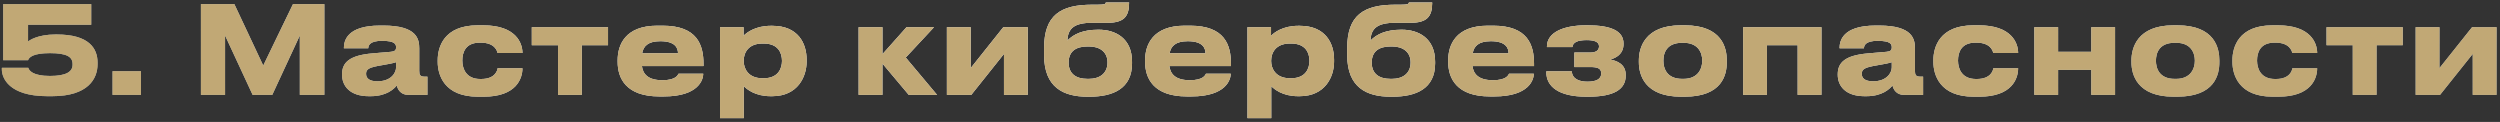 <svg width="369" height="18" viewBox="0 0 369 18" fill="none" xmlns="http://www.w3.org/2000/svg">
<rect x="0" y="0" width="369" height="18" fill="#333333" stroke="none"/>
<path d="M7.705 14.198H6.985C1.297 14.198 0.271 11.48 0.271 10.256V10.004H4.177C4.267 10.382 4.807 11.21 7.381 11.21C9.811 11.21 10.711 10.562 10.711 9.554V9.446C10.711 8.384 9.847 7.844 7.381 7.844C4.843 7.844 4.285 8.474 4.141 8.888H0.469V0.608H13.465V3.65H4.141V6.134C4.285 5.99 5.509 5.09 8.191 5.09H8.371C13.141 5.09 14.401 7.142 14.401 9.248V9.464C14.401 11.642 12.979 14.198 7.705 14.198ZM20.808 10.508V14H16.614V10.508H20.808ZM29.656 14V0.608H34.588L38.854 9.68L43.246 0.608H47.872V14H44.254V5.234L40.186 14H37.288L33.22 5.234V14H29.656ZM55.707 12.002C57.759 12.002 58.461 10.706 58.461 9.95V9.176C58.155 9.302 57.273 9.482 56.265 9.644C54.573 9.932 54.033 10.166 54.033 10.868V10.904C54.033 11.534 54.483 12.002 55.707 12.002ZM58.569 12.614C58.137 13.136 57.057 14.198 54.717 14.198H54.429C51.639 14.198 50.487 12.686 50.487 11.03V10.958C50.487 9.23 51.585 8.168 54.969 7.88L57.705 7.646C58.263 7.592 58.461 7.412 58.461 6.998C58.461 6.53 58.317 6.026 56.373 6.026C54.537 6.026 54.357 6.746 54.357 7.124H50.757V7.088C50.757 6.098 51.153 3.776 56.067 3.776H56.625C61.575 3.776 61.881 5.81 61.881 7.142V10.436C61.881 11.066 62.007 11.318 62.709 11.318H63.087V14H60.243C59.199 14 58.713 13.262 58.569 12.614ZM73.441 10.076H77.113C77.113 11.588 76.213 14.27 71.407 14.27H70.525C65.539 14.27 64.603 11.03 64.603 9.14V8.888C64.603 6.998 65.485 3.74 70.507 3.74H71.335C76.159 3.74 77.113 6.368 77.113 7.808V7.826H73.441C73.387 7.538 73.045 6.296 70.975 6.296H70.795C68.725 6.296 68.239 7.718 68.239 8.924V8.942C68.239 10.184 68.833 11.66 70.867 11.66H71.047C73.135 11.66 73.441 10.31 73.441 10.076ZM82.365 14V6.674H78.495V4.01H89.745V6.674H85.875V14H82.365ZM97.463 6.08C95.645 6.08 94.961 6.818 94.781 7.862H100.073C100.073 7.124 99.713 6.08 97.463 6.08ZM100.145 10.886H103.799C103.799 11.714 103.151 14.234 97.985 14.234H97.319C92.387 14.234 91.163 11.534 91.163 9.14V8.888C91.163 6.638 92.279 3.794 97.013 3.794H97.805C102.917 3.794 103.835 6.638 103.835 9.428V9.752H94.745C94.889 10.904 95.627 11.84 97.769 11.84C99.803 11.84 100.055 11.048 100.145 10.886ZM115.419 9.014V8.96C115.419 7.88 114.915 6.422 112.719 6.422H112.539C110.433 6.422 109.767 7.808 109.767 8.96V9.014C109.767 10.112 110.433 11.552 112.539 11.552H112.719C114.915 11.552 115.419 10.04 115.419 9.014ZM106.275 17.438V4.01H109.749V5.288C110.181 4.82 111.495 3.812 113.763 3.812H113.997C117.813 3.812 119.055 6.422 119.055 8.798V9.104C119.055 11.282 117.777 14.198 113.979 14.198H113.727C111.441 14.198 110.217 13.154 109.785 12.722V17.438H106.275ZM134.134 14L130.246 9.374V14H126.736V4.01H130.246V8.006L133.81 4.01H137.86L133.684 8.492L138.31 14H134.134ZM148.185 7.952L143.361 14H139.761V4.01H143.271V10.058L148.095 4.01H151.695V14H148.185V7.952ZM167.088 9.122V9.356C167.088 13.1 164.244 14.27 160.842 14.27H160.482C156.972 14.27 154.11 12.902 154.11 8.15V7.088C154.11 2.282 156.504 0.698 161.184 0.698H161.994C163.11 0.698 163.182 0.59 163.218 0.374H166.656C166.656 2.48 165.864 3.362 163.416 3.362H161.184C158.592 3.362 157.602 4.172 157.548 5.99C158.466 5.036 159.87 4.388 162.084 4.388H162.192C164.568 4.388 167.088 5.594 167.088 9.122ZM160.518 11.642H160.716C162.3 11.642 163.47 10.85 163.47 9.212C163.47 7.628 162.282 6.854 160.734 6.854H160.518C158.79 6.854 157.728 7.592 157.728 9.23C157.728 10.886 158.808 11.642 160.518 11.642ZM175.317 6.08C173.499 6.08 172.815 6.818 172.635 7.862H177.927C177.927 7.124 177.567 6.08 175.317 6.08ZM177.999 10.886H181.653C181.653 11.714 181.005 14.234 175.839 14.234H175.173C170.241 14.234 169.017 11.534 169.017 9.14V8.888C169.017 6.638 170.133 3.794 174.867 3.794H175.659C180.771 3.794 181.689 6.638 181.689 9.428V9.752H172.599C172.743 10.904 173.481 11.84 175.623 11.84C177.657 11.84 177.909 11.048 177.999 10.886ZM193.273 9.014V8.96C193.273 7.88 192.769 6.422 190.573 6.422H190.393C188.287 6.422 187.621 7.808 187.621 8.96V9.014C187.621 10.112 188.287 11.552 190.393 11.552H190.573C192.769 11.552 193.273 10.04 193.273 9.014ZM184.129 17.438V4.01H187.603V5.288C188.035 4.82 189.349 3.812 191.617 3.812H191.851C195.667 3.812 196.909 6.422 196.909 8.798V9.104C196.909 11.282 195.631 14.198 191.833 14.198H191.581C189.295 14.198 188.071 13.154 187.639 12.722V17.438H184.129ZM211.825 9.122V9.356C211.825 13.1 208.981 14.27 205.579 14.27H205.219C201.709 14.27 198.847 12.902 198.847 8.15V7.088C198.847 2.282 201.241 0.698 205.921 0.698H206.731C207.847 0.698 207.919 0.59 207.955 0.374H211.393C211.393 2.48 210.601 3.362 208.153 3.362H205.921C203.329 3.362 202.339 4.172 202.285 5.99C203.203 5.036 204.607 4.388 206.821 4.388H206.929C209.305 4.388 211.825 5.594 211.825 9.122ZM205.255 11.642H205.453C207.037 11.642 208.207 10.85 208.207 9.212C208.207 7.628 207.019 6.854 205.471 6.854H205.255C203.527 6.854 202.465 7.592 202.465 9.23C202.465 10.886 203.545 11.642 205.255 11.642ZM220.053 6.08C218.235 6.08 217.551 6.818 217.371 7.862H222.663C222.663 7.124 222.303 6.08 220.053 6.08ZM222.735 10.886H226.389C226.389 11.714 225.741 14.234 220.575 14.234H219.909C214.977 14.234 213.753 11.534 213.753 9.14V8.888C213.753 6.638 214.869 3.794 219.603 3.794H220.395C225.507 3.794 226.425 6.638 226.425 9.428V9.752H217.335C217.479 10.904 218.217 11.84 220.359 11.84C222.393 11.84 222.645 11.048 222.735 10.886ZM239.955 11.048V11.156C239.955 13.154 238.281 14.27 234.447 14.27H234.123C230.019 14.27 228.237 12.74 228.237 10.67V10.526H231.999C232.053 11.642 233.079 12.056 234.303 12.056C235.617 12.056 236.337 11.66 236.337 10.868V10.814C236.337 10.076 235.761 9.896 234.753 9.896H232.377V7.754H234.753C235.527 7.754 236.013 7.448 236.013 6.872V6.818C236.013 6.224 235.419 5.918 234.213 5.918C232.863 5.918 232.143 6.242 232.089 6.944H228.327V6.89C228.327 4.748 230.829 3.74 234.087 3.74H234.375C237.741 3.74 239.631 4.55 239.631 6.422V6.494C239.631 8.006 238.479 8.582 237.651 8.78C238.659 8.978 239.955 9.464 239.955 11.048ZM248.663 14.27H248.105C242.723 14.27 241.895 10.994 241.895 9.176V8.924C241.895 7.124 242.723 3.74 248.087 3.74H248.681C254.225 3.74 254.873 7.142 254.873 8.906V9.194C254.873 10.994 254.225 14.27 248.663 14.27ZM248.285 11.642H248.483C250.697 11.642 251.255 10.058 251.255 8.96C251.255 7.826 250.697 6.314 248.483 6.314H248.285C245.981 6.314 245.513 7.826 245.513 8.96C245.513 10.058 245.981 11.642 248.285 11.642ZM257.288 14V4.01H268.844V14H265.334V6.674H260.798V14H257.288ZM276.471 12.002C278.523 12.002 279.225 10.706 279.225 9.95V9.176C278.919 9.302 278.037 9.482 277.029 9.644C275.337 9.932 274.797 10.166 274.797 10.868V10.904C274.797 11.534 275.247 12.002 276.471 12.002ZM279.333 12.614C278.901 13.136 277.821 14.198 275.481 14.198H275.193C272.403 14.198 271.251 12.686 271.251 11.03V10.958C271.251 9.23 272.349 8.168 275.733 7.88L278.469 7.646C279.027 7.592 279.225 7.412 279.225 6.998C279.225 6.53 279.081 6.026 277.137 6.026C275.301 6.026 275.121 6.746 275.121 7.124H271.521V7.088C271.521 6.098 271.917 3.776 276.831 3.776H277.389C282.339 3.776 282.645 5.81 282.645 7.142V10.436C282.645 11.066 282.771 11.318 283.473 11.318H283.851V14H281.007C279.963 14 279.477 13.262 279.333 12.614ZM294.205 10.076H297.877C297.877 11.588 296.977 14.27 292.171 14.27H291.289C286.303 14.27 285.367 11.03 285.367 9.14V8.888C285.367 6.998 286.249 3.74 291.271 3.74H292.099C296.923 3.74 297.877 6.368 297.877 7.808V7.826H294.205C294.151 7.538 293.809 6.296 291.739 6.296H291.559C289.489 6.296 289.003 7.718 289.003 8.924V8.942C289.003 10.184 289.597 11.66 291.631 11.66H291.811C293.899 11.66 294.205 10.31 294.205 10.076ZM303.777 14H300.267V4.01H303.777V7.646H308.673V4.01H312.183V14H308.673V10.31H303.777V14ZM321.367 14.27H320.809C315.427 14.27 314.599 10.994 314.599 9.176V8.924C314.599 7.124 315.427 3.74 320.791 3.74H321.385C326.929 3.74 327.577 7.142 327.577 8.906V9.194C327.577 10.994 326.929 14.27 321.367 14.27ZM320.989 11.642H321.187C323.401 11.642 323.959 10.058 323.959 8.96C323.959 7.826 323.401 6.314 321.187 6.314H320.989C318.685 6.314 318.217 7.826 318.217 8.96C318.217 10.058 318.685 11.642 320.989 11.642ZM338.343 10.076H342.015C342.015 11.588 341.115 14.27 336.309 14.27H335.427C330.441 14.27 329.505 11.03 329.505 9.14V8.888C329.505 6.998 330.387 3.74 335.409 3.74H336.237C341.061 3.74 342.015 6.368 342.015 7.808V7.826H338.343C338.289 7.538 337.947 6.296 335.877 6.296H335.697C333.627 6.296 333.141 7.718 333.141 8.924V8.942C333.141 10.184 333.735 11.66 335.769 11.66H335.949C338.037 11.66 338.343 10.31 338.343 10.076ZM347.267 14V6.674H343.397V4.01H354.647V6.674H350.777V14H347.267ZM364.976 7.952L360.152 14H356.552V4.01H360.062V10.058L364.886 4.01H368.486V14H364.976V7.952Z" fill="url(#paint0_linear_2018_963)"/>
<path d="M7.705 14.198H6.985C1.297 14.198 0.271 11.48 0.271 10.256V10.004H4.177C4.267 10.382 4.807 11.21 7.381 11.21C9.811 11.21 10.711 10.562 10.711 9.554V9.446C10.711 8.384 9.847 7.844 7.381 7.844C4.843 7.844 4.285 8.474 4.141 8.888H0.469V0.608H13.465V3.65H4.141V6.134C4.285 5.99 5.509 5.09 8.191 5.09H8.371C13.141 5.09 14.401 7.142 14.401 9.248V9.464C14.401 11.642 12.979 14.198 7.705 14.198ZM20.808 10.508V14H16.614V10.508H20.808ZM29.656 14V0.608H34.588L38.854 9.68L43.246 0.608H47.872V14H44.254V5.234L40.186 14H37.288L33.22 5.234V14H29.656ZM55.707 12.002C57.759 12.002 58.461 10.706 58.461 9.95V9.176C58.155 9.302 57.273 9.482 56.265 9.644C54.573 9.932 54.033 10.166 54.033 10.868V10.904C54.033 11.534 54.483 12.002 55.707 12.002ZM58.569 12.614C58.137 13.136 57.057 14.198 54.717 14.198H54.429C51.639 14.198 50.487 12.686 50.487 11.03V10.958C50.487 9.23 51.585 8.168 54.969 7.88L57.705 7.646C58.263 7.592 58.461 7.412 58.461 6.998C58.461 6.53 58.317 6.026 56.373 6.026C54.537 6.026 54.357 6.746 54.357 7.124H50.757V7.088C50.757 6.098 51.153 3.776 56.067 3.776H56.625C61.575 3.776 61.881 5.81 61.881 7.142V10.436C61.881 11.066 62.007 11.318 62.709 11.318H63.087V14H60.243C59.199 14 58.713 13.262 58.569 12.614ZM73.441 10.076H77.113C77.113 11.588 76.213 14.27 71.407 14.27H70.525C65.539 14.27 64.603 11.03 64.603 9.14V8.888C64.603 6.998 65.485 3.74 70.507 3.74H71.335C76.159 3.74 77.113 6.368 77.113 7.808V7.826H73.441C73.387 7.538 73.045 6.296 70.975 6.296H70.795C68.725 6.296 68.239 7.718 68.239 8.924V8.942C68.239 10.184 68.833 11.66 70.867 11.66H71.047C73.135 11.66 73.441 10.31 73.441 10.076ZM82.365 14V6.674H78.495V4.01H89.745V6.674H85.875V14H82.365ZM97.463 6.08C95.645 6.08 94.961 6.818 94.781 7.862H100.073C100.073 7.124 99.713 6.08 97.463 6.08ZM100.145 10.886H103.799C103.799 11.714 103.151 14.234 97.985 14.234H97.319C92.387 14.234 91.163 11.534 91.163 9.14V8.888C91.163 6.638 92.279 3.794 97.013 3.794H97.805C102.917 3.794 103.835 6.638 103.835 9.428V9.752H94.745C94.889 10.904 95.627 11.84 97.769 11.84C99.803 11.84 100.055 11.048 100.145 10.886ZM115.419 9.014V8.96C115.419 7.88 114.915 6.422 112.719 6.422H112.539C110.433 6.422 109.767 7.808 109.767 8.96V9.014C109.767 10.112 110.433 11.552 112.539 11.552H112.719C114.915 11.552 115.419 10.04 115.419 9.014ZM106.275 17.438V4.01H109.749V5.288C110.181 4.82 111.495 3.812 113.763 3.812H113.997C117.813 3.812 119.055 6.422 119.055 8.798V9.104C119.055 11.282 117.777 14.198 113.979 14.198H113.727C111.441 14.198 110.217 13.154 109.785 12.722V17.438H106.275ZM134.134 14L130.246 9.374V14H126.736V4.01H130.246V8.006L133.81 4.01H137.86L133.684 8.492L138.31 14H134.134ZM148.185 7.952L143.361 14H139.761V4.01H143.271V10.058L148.095 4.01H151.695V14H148.185V7.952ZM167.088 9.122V9.356C167.088 13.1 164.244 14.27 160.842 14.27H160.482C156.972 14.27 154.11 12.902 154.11 8.15V7.088C154.11 2.282 156.504 0.698 161.184 0.698H161.994C163.11 0.698 163.182 0.59 163.218 0.374H166.656C166.656 2.48 165.864 3.362 163.416 3.362H161.184C158.592 3.362 157.602 4.172 157.548 5.99C158.466 5.036 159.87 4.388 162.084 4.388H162.192C164.568 4.388 167.088 5.594 167.088 9.122ZM160.518 11.642H160.716C162.3 11.642 163.47 10.85 163.47 9.212C163.47 7.628 162.282 6.854 160.734 6.854H160.518C158.79 6.854 157.728 7.592 157.728 9.23C157.728 10.886 158.808 11.642 160.518 11.642ZM175.317 6.08C173.499 6.08 172.815 6.818 172.635 7.862H177.927C177.927 7.124 177.567 6.08 175.317 6.08ZM177.999 10.886H181.653C181.653 11.714 181.005 14.234 175.839 14.234H175.173C170.241 14.234 169.017 11.534 169.017 9.14V8.888C169.017 6.638 170.133 3.794 174.867 3.794H175.659C180.771 3.794 181.689 6.638 181.689 9.428V9.752H172.599C172.743 10.904 173.481 11.84 175.623 11.84C177.657 11.84 177.909 11.048 177.999 10.886ZM193.273 9.014V8.96C193.273 7.88 192.769 6.422 190.573 6.422H190.393C188.287 6.422 187.621 7.808 187.621 8.96V9.014C187.621 10.112 188.287 11.552 190.393 11.552H190.573C192.769 11.552 193.273 10.04 193.273 9.014ZM184.129 17.438V4.01H187.603V5.288C188.035 4.82 189.349 3.812 191.617 3.812H191.851C195.667 3.812 196.909 6.422 196.909 8.798V9.104C196.909 11.282 195.631 14.198 191.833 14.198H191.581C189.295 14.198 188.071 13.154 187.639 12.722V17.438H184.129ZM211.825 9.122V9.356C211.825 13.1 208.981 14.27 205.579 14.27H205.219C201.709 14.27 198.847 12.902 198.847 8.15V7.088C198.847 2.282 201.241 0.698 205.921 0.698H206.731C207.847 0.698 207.919 0.59 207.955 0.374H211.393C211.393 2.48 210.601 3.362 208.153 3.362H205.921C203.329 3.362 202.339 4.172 202.285 5.99C203.203 5.036 204.607 4.388 206.821 4.388H206.929C209.305 4.388 211.825 5.594 211.825 9.122ZM205.255 11.642H205.453C207.037 11.642 208.207 10.85 208.207 9.212C208.207 7.628 207.019 6.854 205.471 6.854H205.255C203.527 6.854 202.465 7.592 202.465 9.23C202.465 10.886 203.545 11.642 205.255 11.642ZM220.053 6.08C218.235 6.08 217.551 6.818 217.371 7.862H222.663C222.663 7.124 222.303 6.08 220.053 6.08ZM222.735 10.886H226.389C226.389 11.714 225.741 14.234 220.575 14.234H219.909C214.977 14.234 213.753 11.534 213.753 9.14V8.888C213.753 6.638 214.869 3.794 219.603 3.794H220.395C225.507 3.794 226.425 6.638 226.425 9.428V9.752H217.335C217.479 10.904 218.217 11.84 220.359 11.84C222.393 11.84 222.645 11.048 222.735 10.886ZM239.955 11.048V11.156C239.955 13.154 238.281 14.27 234.447 14.27H234.123C230.019 14.27 228.237 12.74 228.237 10.67V10.526H231.999C232.053 11.642 233.079 12.056 234.303 12.056C235.617 12.056 236.337 11.66 236.337 10.868V10.814C236.337 10.076 235.761 9.896 234.753 9.896H232.377V7.754H234.753C235.527 7.754 236.013 7.448 236.013 6.872V6.818C236.013 6.224 235.419 5.918 234.213 5.918C232.863 5.918 232.143 6.242 232.089 6.944H228.327V6.89C228.327 4.748 230.829 3.74 234.087 3.74H234.375C237.741 3.74 239.631 4.55 239.631 6.422V6.494C239.631 8.006 238.479 8.582 237.651 8.78C238.659 8.978 239.955 9.464 239.955 11.048ZM248.663 14.27H248.105C242.723 14.27 241.895 10.994 241.895 9.176V8.924C241.895 7.124 242.723 3.74 248.087 3.74H248.681C254.225 3.74 254.873 7.142 254.873 8.906V9.194C254.873 10.994 254.225 14.27 248.663 14.27ZM248.285 11.642H248.483C250.697 11.642 251.255 10.058 251.255 8.96C251.255 7.826 250.697 6.314 248.483 6.314H248.285C245.981 6.314 245.513 7.826 245.513 8.96C245.513 10.058 245.981 11.642 248.285 11.642ZM257.288 14V4.01H268.844V14H265.334V6.674H260.798V14H257.288ZM276.471 12.002C278.523 12.002 279.225 10.706 279.225 9.95V9.176C278.919 9.302 278.037 9.482 277.029 9.644C275.337 9.932 274.797 10.166 274.797 10.868V10.904C274.797 11.534 275.247 12.002 276.471 12.002ZM279.333 12.614C278.901 13.136 277.821 14.198 275.481 14.198H275.193C272.403 14.198 271.251 12.686 271.251 11.03V10.958C271.251 9.23 272.349 8.168 275.733 7.88L278.469 7.646C279.027 7.592 279.225 7.412 279.225 6.998C279.225 6.53 279.081 6.026 277.137 6.026C275.301 6.026 275.121 6.746 275.121 7.124H271.521V7.088C271.521 6.098 271.917 3.776 276.831 3.776H277.389C282.339 3.776 282.645 5.81 282.645 7.142V10.436C282.645 11.066 282.771 11.318 283.473 11.318H283.851V14H281.007C279.963 14 279.477 13.262 279.333 12.614ZM294.205 10.076H297.877C297.877 11.588 296.977 14.27 292.171 14.27H291.289C286.303 14.27 285.367 11.03 285.367 9.14V8.888C285.367 6.998 286.249 3.74 291.271 3.74H292.099C296.923 3.74 297.877 6.368 297.877 7.808V7.826H294.205C294.151 7.538 293.809 6.296 291.739 6.296H291.559C289.489 6.296 289.003 7.718 289.003 8.924V8.942C289.003 10.184 289.597 11.66 291.631 11.66H291.811C293.899 11.66 294.205 10.31 294.205 10.076ZM303.777 14H300.267V4.01H303.777V7.646H308.673V4.01H312.183V14H308.673V10.31H303.777V14ZM321.367 14.27H320.809C315.427 14.27 314.599 10.994 314.599 9.176V8.924C314.599 7.124 315.427 3.74 320.791 3.74H321.385C326.929 3.74 327.577 7.142 327.577 8.906V9.194C327.577 10.994 326.929 14.27 321.367 14.27ZM320.989 11.642H321.187C323.401 11.642 323.959 10.058 323.959 8.96C323.959 7.826 323.401 6.314 321.187 6.314H320.989C318.685 6.314 318.217 7.826 318.217 8.96C318.217 10.058 318.685 11.642 320.989 11.642ZM338.343 10.076H342.015C342.015 11.588 341.115 14.27 336.309 14.27H335.427C330.441 14.27 329.505 11.03 329.505 9.14V8.888C329.505 6.998 330.387 3.74 335.409 3.74H336.237C341.061 3.74 342.015 6.368 342.015 7.808V7.826H338.343C338.289 7.538 337.947 6.296 335.877 6.296H335.697C333.627 6.296 333.141 7.718 333.141 8.924V8.942C333.141 10.184 333.735 11.66 335.769 11.66H335.949C338.037 11.66 338.343 10.31 338.343 10.076ZM347.267 14V6.674H343.397V4.01H354.647V6.674H350.777V14H347.267ZM364.976 7.952L360.152 14H356.552V4.01H360.062V10.058L364.886 4.01H368.486V14H364.976V7.952Z" fill="url(#paint1_radial_2018_963)" style="mix-blend-mode:overlay"/>
<path d="M7.705 14.198H6.985C1.297 14.198 0.271 11.48 0.271 10.256V10.004H4.177C4.267 10.382 4.807 11.21 7.381 11.21C9.811 11.21 10.711 10.562 10.711 9.554V9.446C10.711 8.384 9.847 7.844 7.381 7.844C4.843 7.844 4.285 8.474 4.141 8.888H0.469V0.608H13.465V3.65H4.141V6.134C4.285 5.99 5.509 5.09 8.191 5.09H8.371C13.141 5.09 14.401 7.142 14.401 9.248V9.464C14.401 11.642 12.979 14.198 7.705 14.198ZM20.808 10.508V14H16.614V10.508H20.808ZM29.656 14V0.608H34.588L38.854 9.68L43.246 0.608H47.872V14H44.254V5.234L40.186 14H37.288L33.22 5.234V14H29.656ZM55.707 12.002C57.759 12.002 58.461 10.706 58.461 9.95V9.176C58.155 9.302 57.273 9.482 56.265 9.644C54.573 9.932 54.033 10.166 54.033 10.868V10.904C54.033 11.534 54.483 12.002 55.707 12.002ZM58.569 12.614C58.137 13.136 57.057 14.198 54.717 14.198H54.429C51.639 14.198 50.487 12.686 50.487 11.03V10.958C50.487 9.23 51.585 8.168 54.969 7.88L57.705 7.646C58.263 7.592 58.461 7.412 58.461 6.998C58.461 6.53 58.317 6.026 56.373 6.026C54.537 6.026 54.357 6.746 54.357 7.124H50.757V7.088C50.757 6.098 51.153 3.776 56.067 3.776H56.625C61.575 3.776 61.881 5.81 61.881 7.142V10.436C61.881 11.066 62.007 11.318 62.709 11.318H63.087V14H60.243C59.199 14 58.713 13.262 58.569 12.614ZM73.441 10.076H77.113C77.113 11.588 76.213 14.27 71.407 14.27H70.525C65.539 14.27 64.603 11.03 64.603 9.14V8.888C64.603 6.998 65.485 3.74 70.507 3.74H71.335C76.159 3.74 77.113 6.368 77.113 7.808V7.826H73.441C73.387 7.538 73.045 6.296 70.975 6.296H70.795C68.725 6.296 68.239 7.718 68.239 8.924V8.942C68.239 10.184 68.833 11.66 70.867 11.66H71.047C73.135 11.66 73.441 10.31 73.441 10.076ZM82.365 14V6.674H78.495V4.01H89.745V6.674H85.875V14H82.365ZM97.463 6.08C95.645 6.08 94.961 6.818 94.781 7.862H100.073C100.073 7.124 99.713 6.08 97.463 6.08ZM100.145 10.886H103.799C103.799 11.714 103.151 14.234 97.985 14.234H97.319C92.387 14.234 91.163 11.534 91.163 9.14V8.888C91.163 6.638 92.279 3.794 97.013 3.794H97.805C102.917 3.794 103.835 6.638 103.835 9.428V9.752H94.745C94.889 10.904 95.627 11.84 97.769 11.84C99.803 11.84 100.055 11.048 100.145 10.886ZM115.419 9.014V8.96C115.419 7.88 114.915 6.422 112.719 6.422H112.539C110.433 6.422 109.767 7.808 109.767 8.96V9.014C109.767 10.112 110.433 11.552 112.539 11.552H112.719C114.915 11.552 115.419 10.04 115.419 9.014ZM106.275 17.438V4.01H109.749V5.288C110.181 4.82 111.495 3.812 113.763 3.812H113.997C117.813 3.812 119.055 6.422 119.055 8.798V9.104C119.055 11.282 117.777 14.198 113.979 14.198H113.727C111.441 14.198 110.217 13.154 109.785 12.722V17.438H106.275ZM134.134 14L130.246 9.374V14H126.736V4.01H130.246V8.006L133.81 4.01H137.86L133.684 8.492L138.31 14H134.134ZM148.185 7.952L143.361 14H139.761V4.01H143.271V10.058L148.095 4.01H151.695V14H148.185V7.952ZM167.088 9.122V9.356C167.088 13.1 164.244 14.27 160.842 14.27H160.482C156.972 14.27 154.11 12.902 154.11 8.15V7.088C154.11 2.282 156.504 0.698 161.184 0.698H161.994C163.11 0.698 163.182 0.59 163.218 0.374H166.656C166.656 2.48 165.864 3.362 163.416 3.362H161.184C158.592 3.362 157.602 4.172 157.548 5.99C158.466 5.036 159.87 4.388 162.084 4.388H162.192C164.568 4.388 167.088 5.594 167.088 9.122ZM160.518 11.642H160.716C162.3 11.642 163.47 10.85 163.47 9.212C163.47 7.628 162.282 6.854 160.734 6.854H160.518C158.79 6.854 157.728 7.592 157.728 9.23C157.728 10.886 158.808 11.642 160.518 11.642ZM175.317 6.08C173.499 6.08 172.815 6.818 172.635 7.862H177.927C177.927 7.124 177.567 6.08 175.317 6.08ZM177.999 10.886H181.653C181.653 11.714 181.005 14.234 175.839 14.234H175.173C170.241 14.234 169.017 11.534 169.017 9.14V8.888C169.017 6.638 170.133 3.794 174.867 3.794H175.659C180.771 3.794 181.689 6.638 181.689 9.428V9.752H172.599C172.743 10.904 173.481 11.84 175.623 11.84C177.657 11.84 177.909 11.048 177.999 10.886ZM193.273 9.014V8.96C193.273 7.88 192.769 6.422 190.573 6.422H190.393C188.287 6.422 187.621 7.808 187.621 8.96V9.014C187.621 10.112 188.287 11.552 190.393 11.552H190.573C192.769 11.552 193.273 10.04 193.273 9.014ZM184.129 17.438V4.01H187.603V5.288C188.035 4.82 189.349 3.812 191.617 3.812H191.851C195.667 3.812 196.909 6.422 196.909 8.798V9.104C196.909 11.282 195.631 14.198 191.833 14.198H191.581C189.295 14.198 188.071 13.154 187.639 12.722V17.438H184.129ZM211.825 9.122V9.356C211.825 13.1 208.981 14.27 205.579 14.27H205.219C201.709 14.27 198.847 12.902 198.847 8.15V7.088C198.847 2.282 201.241 0.698 205.921 0.698H206.731C207.847 0.698 207.919 0.59 207.955 0.374H211.393C211.393 2.48 210.601 3.362 208.153 3.362H205.921C203.329 3.362 202.339 4.172 202.285 5.99C203.203 5.036 204.607 4.388 206.821 4.388H206.929C209.305 4.388 211.825 5.594 211.825 9.122ZM205.255 11.642H205.453C207.037 11.642 208.207 10.85 208.207 9.212C208.207 7.628 207.019 6.854 205.471 6.854H205.255C203.527 6.854 202.465 7.592 202.465 9.23C202.465 10.886 203.545 11.642 205.255 11.642ZM220.053 6.08C218.235 6.08 217.551 6.818 217.371 7.862H222.663C222.663 7.124 222.303 6.08 220.053 6.08ZM222.735 10.886H226.389C226.389 11.714 225.741 14.234 220.575 14.234H219.909C214.977 14.234 213.753 11.534 213.753 9.14V8.888C213.753 6.638 214.869 3.794 219.603 3.794H220.395C225.507 3.794 226.425 6.638 226.425 9.428V9.752H217.335C217.479 10.904 218.217 11.84 220.359 11.84C222.393 11.84 222.645 11.048 222.735 10.886ZM239.955 11.048V11.156C239.955 13.154 238.281 14.27 234.447 14.27H234.123C230.019 14.27 228.237 12.74 228.237 10.67V10.526H231.999C232.053 11.642 233.079 12.056 234.303 12.056C235.617 12.056 236.337 11.66 236.337 10.868V10.814C236.337 10.076 235.761 9.896 234.753 9.896H232.377V7.754H234.753C235.527 7.754 236.013 7.448 236.013 6.872V6.818C236.013 6.224 235.419 5.918 234.213 5.918C232.863 5.918 232.143 6.242 232.089 6.944H228.327V6.89C228.327 4.748 230.829 3.74 234.087 3.74H234.375C237.741 3.74 239.631 4.55 239.631 6.422V6.494C239.631 8.006 238.479 8.582 237.651 8.78C238.659 8.978 239.955 9.464 239.955 11.048ZM248.663 14.27H248.105C242.723 14.27 241.895 10.994 241.895 9.176V8.924C241.895 7.124 242.723 3.74 248.087 3.74H248.681C254.225 3.74 254.873 7.142 254.873 8.906V9.194C254.873 10.994 254.225 14.27 248.663 14.27ZM248.285 11.642H248.483C250.697 11.642 251.255 10.058 251.255 8.96C251.255 7.826 250.697 6.314 248.483 6.314H248.285C245.981 6.314 245.513 7.826 245.513 8.96C245.513 10.058 245.981 11.642 248.285 11.642ZM257.288 14V4.01H268.844V14H265.334V6.674H260.798V14H257.288ZM276.471 12.002C278.523 12.002 279.225 10.706 279.225 9.95V9.176C278.919 9.302 278.037 9.482 277.029 9.644C275.337 9.932 274.797 10.166 274.797 10.868V10.904C274.797 11.534 275.247 12.002 276.471 12.002ZM279.333 12.614C278.901 13.136 277.821 14.198 275.481 14.198H275.193C272.403 14.198 271.251 12.686 271.251 11.03V10.958C271.251 9.23 272.349 8.168 275.733 7.88L278.469 7.646C279.027 7.592 279.225 7.412 279.225 6.998C279.225 6.53 279.081 6.026 277.137 6.026C275.301 6.026 275.121 6.746 275.121 7.124H271.521V7.088C271.521 6.098 271.917 3.776 276.831 3.776H277.389C282.339 3.776 282.645 5.81 282.645 7.142V10.436C282.645 11.066 282.771 11.318 283.473 11.318H283.851V14H281.007C279.963 14 279.477 13.262 279.333 12.614ZM294.205 10.076H297.877C297.877 11.588 296.977 14.27 292.171 14.27H291.289C286.303 14.27 285.367 11.03 285.367 9.14V8.888C285.367 6.998 286.249 3.74 291.271 3.74H292.099C296.923 3.74 297.877 6.368 297.877 7.808V7.826H294.205C294.151 7.538 293.809 6.296 291.739 6.296H291.559C289.489 6.296 289.003 7.718 289.003 8.924V8.942C289.003 10.184 289.597 11.66 291.631 11.66H291.811C293.899 11.66 294.205 10.31 294.205 10.076ZM303.777 14H300.267V4.01H303.777V7.646H308.673V4.01H312.183V14H308.673V10.31H303.777V14ZM321.367 14.27H320.809C315.427 14.27 314.599 10.994 314.599 9.176V8.924C314.599 7.124 315.427 3.74 320.791 3.74H321.385C326.929 3.74 327.577 7.142 327.577 8.906V9.194C327.577 10.994 326.929 14.27 321.367 14.27ZM320.989 11.642H321.187C323.401 11.642 323.959 10.058 323.959 8.96C323.959 7.826 323.401 6.314 321.187 6.314H320.989C318.685 6.314 318.217 7.826 318.217 8.96C318.217 10.058 318.685 11.642 320.989 11.642ZM338.343 10.076H342.015C342.015 11.588 341.115 14.27 336.309 14.27H335.427C330.441 14.27 329.505 11.03 329.505 9.14V8.888C329.505 6.998 330.387 3.74 335.409 3.74H336.237C341.061 3.74 342.015 6.368 342.015 7.808V7.826H338.343C338.289 7.538 337.947 6.296 335.877 6.296H335.697C333.627 6.296 333.141 7.718 333.141 8.924V8.942C333.141 10.184 333.735 11.66 335.769 11.66H335.949C338.037 11.66 338.343 10.31 338.343 10.076ZM347.267 14V6.674H343.397V4.01H354.647V6.674H350.777V14H347.267ZM364.976 7.952L360.152 14H356.552V4.01H360.062V10.058L364.886 4.01H368.486V14H364.976V7.952Z" fill="url(#paint2_radial_2018_963)"/>
<path d="M7.705 14.198H6.985C1.297 14.198 0.271 11.48 0.271 10.256V10.004H4.177C4.267 10.382 4.807 11.21 7.381 11.21C9.811 11.21 10.711 10.562 10.711 9.554V9.446C10.711 8.384 9.847 7.844 7.381 7.844C4.843 7.844 4.285 8.474 4.141 8.888H0.469V0.608H13.465V3.65H4.141V6.134C4.285 5.99 5.509 5.09 8.191 5.09H8.371C13.141 5.09 14.401 7.142 14.401 9.248V9.464C14.401 11.642 12.979 14.198 7.705 14.198ZM20.808 10.508V14H16.614V10.508H20.808ZM29.656 14V0.608H34.588L38.854 9.68L43.246 0.608H47.872V14H44.254V5.234L40.186 14H37.288L33.22 5.234V14H29.656ZM55.707 12.002C57.759 12.002 58.461 10.706 58.461 9.95V9.176C58.155 9.302 57.273 9.482 56.265 9.644C54.573 9.932 54.033 10.166 54.033 10.868V10.904C54.033 11.534 54.483 12.002 55.707 12.002ZM58.569 12.614C58.137 13.136 57.057 14.198 54.717 14.198H54.429C51.639 14.198 50.487 12.686 50.487 11.03V10.958C50.487 9.23 51.585 8.168 54.969 7.88L57.705 7.646C58.263 7.592 58.461 7.412 58.461 6.998C58.461 6.53 58.317 6.026 56.373 6.026C54.537 6.026 54.357 6.746 54.357 7.124H50.757V7.088C50.757 6.098 51.153 3.776 56.067 3.776H56.625C61.575 3.776 61.881 5.81 61.881 7.142V10.436C61.881 11.066 62.007 11.318 62.709 11.318H63.087V14H60.243C59.199 14 58.713 13.262 58.569 12.614ZM73.441 10.076H77.113C77.113 11.588 76.213 14.27 71.407 14.27H70.525C65.539 14.27 64.603 11.03 64.603 9.14V8.888C64.603 6.998 65.485 3.74 70.507 3.74H71.335C76.159 3.74 77.113 6.368 77.113 7.808V7.826H73.441C73.387 7.538 73.045 6.296 70.975 6.296H70.795C68.725 6.296 68.239 7.718 68.239 8.924V8.942C68.239 10.184 68.833 11.66 70.867 11.66H71.047C73.135 11.66 73.441 10.31 73.441 10.076ZM82.365 14V6.674H78.495V4.01H89.745V6.674H85.875V14H82.365ZM97.463 6.08C95.645 6.08 94.961 6.818 94.781 7.862H100.073C100.073 7.124 99.713 6.08 97.463 6.08ZM100.145 10.886H103.799C103.799 11.714 103.151 14.234 97.985 14.234H97.319C92.387 14.234 91.163 11.534 91.163 9.14V8.888C91.163 6.638 92.279 3.794 97.013 3.794H97.805C102.917 3.794 103.835 6.638 103.835 9.428V9.752H94.745C94.889 10.904 95.627 11.84 97.769 11.84C99.803 11.84 100.055 11.048 100.145 10.886ZM115.419 9.014V8.96C115.419 7.88 114.915 6.422 112.719 6.422H112.539C110.433 6.422 109.767 7.808 109.767 8.96V9.014C109.767 10.112 110.433 11.552 112.539 11.552H112.719C114.915 11.552 115.419 10.04 115.419 9.014ZM106.275 17.438V4.01H109.749V5.288C110.181 4.82 111.495 3.812 113.763 3.812H113.997C117.813 3.812 119.055 6.422 119.055 8.798V9.104C119.055 11.282 117.777 14.198 113.979 14.198H113.727C111.441 14.198 110.217 13.154 109.785 12.722V17.438H106.275ZM134.134 14L130.246 9.374V14H126.736V4.01H130.246V8.006L133.81 4.01H137.86L133.684 8.492L138.31 14H134.134ZM148.185 7.952L143.361 14H139.761V4.01H143.271V10.058L148.095 4.01H151.695V14H148.185V7.952ZM167.088 9.122V9.356C167.088 13.1 164.244 14.27 160.842 14.27H160.482C156.972 14.27 154.11 12.902 154.11 8.15V7.088C154.11 2.282 156.504 0.698 161.184 0.698H161.994C163.11 0.698 163.182 0.59 163.218 0.374H166.656C166.656 2.48 165.864 3.362 163.416 3.362H161.184C158.592 3.362 157.602 4.172 157.548 5.99C158.466 5.036 159.87 4.388 162.084 4.388H162.192C164.568 4.388 167.088 5.594 167.088 9.122ZM160.518 11.642H160.716C162.3 11.642 163.47 10.85 163.47 9.212C163.47 7.628 162.282 6.854 160.734 6.854H160.518C158.79 6.854 157.728 7.592 157.728 9.23C157.728 10.886 158.808 11.642 160.518 11.642ZM175.317 6.08C173.499 6.08 172.815 6.818 172.635 7.862H177.927C177.927 7.124 177.567 6.08 175.317 6.08ZM177.999 10.886H181.653C181.653 11.714 181.005 14.234 175.839 14.234H175.173C170.241 14.234 169.017 11.534 169.017 9.14V8.888C169.017 6.638 170.133 3.794 174.867 3.794H175.659C180.771 3.794 181.689 6.638 181.689 9.428V9.752H172.599C172.743 10.904 173.481 11.84 175.623 11.84C177.657 11.84 177.909 11.048 177.999 10.886ZM193.273 9.014V8.96C193.273 7.88 192.769 6.422 190.573 6.422H190.393C188.287 6.422 187.621 7.808 187.621 8.96V9.014C187.621 10.112 188.287 11.552 190.393 11.552H190.573C192.769 11.552 193.273 10.04 193.273 9.014ZM184.129 17.438V4.01H187.603V5.288C188.035 4.82 189.349 3.812 191.617 3.812H191.851C195.667 3.812 196.909 6.422 196.909 8.798V9.104C196.909 11.282 195.631 14.198 191.833 14.198H191.581C189.295 14.198 188.071 13.154 187.639 12.722V17.438H184.129ZM211.825 9.122V9.356C211.825 13.1 208.981 14.27 205.579 14.27H205.219C201.709 14.27 198.847 12.902 198.847 8.15V7.088C198.847 2.282 201.241 0.698 205.921 0.698H206.731C207.847 0.698 207.919 0.59 207.955 0.374H211.393C211.393 2.48 210.601 3.362 208.153 3.362H205.921C203.329 3.362 202.339 4.172 202.285 5.99C203.203 5.036 204.607 4.388 206.821 4.388H206.929C209.305 4.388 211.825 5.594 211.825 9.122ZM205.255 11.642H205.453C207.037 11.642 208.207 10.85 208.207 9.212C208.207 7.628 207.019 6.854 205.471 6.854H205.255C203.527 6.854 202.465 7.592 202.465 9.23C202.465 10.886 203.545 11.642 205.255 11.642ZM220.053 6.08C218.235 6.08 217.551 6.818 217.371 7.862H222.663C222.663 7.124 222.303 6.08 220.053 6.08ZM222.735 10.886H226.389C226.389 11.714 225.741 14.234 220.575 14.234H219.909C214.977 14.234 213.753 11.534 213.753 9.14V8.888C213.753 6.638 214.869 3.794 219.603 3.794H220.395C225.507 3.794 226.425 6.638 226.425 9.428V9.752H217.335C217.479 10.904 218.217 11.84 220.359 11.84C222.393 11.84 222.645 11.048 222.735 10.886ZM239.955 11.048V11.156C239.955 13.154 238.281 14.27 234.447 14.27H234.123C230.019 14.27 228.237 12.74 228.237 10.67V10.526H231.999C232.053 11.642 233.079 12.056 234.303 12.056C235.617 12.056 236.337 11.66 236.337 10.868V10.814C236.337 10.076 235.761 9.896 234.753 9.896H232.377V7.754H234.753C235.527 7.754 236.013 7.448 236.013 6.872V6.818C236.013 6.224 235.419 5.918 234.213 5.918C232.863 5.918 232.143 6.242 232.089 6.944H228.327V6.89C228.327 4.748 230.829 3.74 234.087 3.74H234.375C237.741 3.74 239.631 4.55 239.631 6.422V6.494C239.631 8.006 238.479 8.582 237.651 8.78C238.659 8.978 239.955 9.464 239.955 11.048ZM248.663 14.27H248.105C242.723 14.27 241.895 10.994 241.895 9.176V8.924C241.895 7.124 242.723 3.74 248.087 3.74H248.681C254.225 3.74 254.873 7.142 254.873 8.906V9.194C254.873 10.994 254.225 14.27 248.663 14.27ZM248.285 11.642H248.483C250.697 11.642 251.255 10.058 251.255 8.96C251.255 7.826 250.697 6.314 248.483 6.314H248.285C245.981 6.314 245.513 7.826 245.513 8.96C245.513 10.058 245.981 11.642 248.285 11.642ZM257.288 14V4.01H268.844V14H265.334V6.674H260.798V14H257.288ZM276.471 12.002C278.523 12.002 279.225 10.706 279.225 9.95V9.176C278.919 9.302 278.037 9.482 277.029 9.644C275.337 9.932 274.797 10.166 274.797 10.868V10.904C274.797 11.534 275.247 12.002 276.471 12.002ZM279.333 12.614C278.901 13.136 277.821 14.198 275.481 14.198H275.193C272.403 14.198 271.251 12.686 271.251 11.03V10.958C271.251 9.23 272.349 8.168 275.733 7.88L278.469 7.646C279.027 7.592 279.225 7.412 279.225 6.998C279.225 6.53 279.081 6.026 277.137 6.026C275.301 6.026 275.121 6.746 275.121 7.124H271.521V7.088C271.521 6.098 271.917 3.776 276.831 3.776H277.389C282.339 3.776 282.645 5.81 282.645 7.142V10.436C282.645 11.066 282.771 11.318 283.473 11.318H283.851V14H281.007C279.963 14 279.477 13.262 279.333 12.614ZM294.205 10.076H297.877C297.877 11.588 296.977 14.27 292.171 14.27H291.289C286.303 14.27 285.367 11.03 285.367 9.14V8.888C285.367 6.998 286.249 3.74 291.271 3.74H292.099C296.923 3.74 297.877 6.368 297.877 7.808V7.826H294.205C294.151 7.538 293.809 6.296 291.739 6.296H291.559C289.489 6.296 289.003 7.718 289.003 8.924V8.942C289.003 10.184 289.597 11.66 291.631 11.66H291.811C293.899 11.66 294.205 10.31 294.205 10.076ZM303.777 14H300.267V4.01H303.777V7.646H308.673V4.01H312.183V14H308.673V10.31H303.777V14ZM321.367 14.27H320.809C315.427 14.27 314.599 10.994 314.599 9.176V8.924C314.599 7.124 315.427 3.74 320.791 3.74H321.385C326.929 3.74 327.577 7.142 327.577 8.906V9.194C327.577 10.994 326.929 14.27 321.367 14.27ZM320.989 11.642H321.187C323.401 11.642 323.959 10.058 323.959 8.96C323.959 7.826 323.401 6.314 321.187 6.314H320.989C318.685 6.314 318.217 7.826 318.217 8.96C318.217 10.058 318.685 11.642 320.989 11.642ZM338.343 10.076H342.015C342.015 11.588 341.115 14.27 336.309 14.27H335.427C330.441 14.27 329.505 11.03 329.505 9.14V8.888C329.505 6.998 330.387 3.74 335.409 3.74H336.237C341.061 3.74 342.015 6.368 342.015 7.808V7.826H338.343C338.289 7.538 337.947 6.296 335.877 6.296H335.697C333.627 6.296 333.141 7.718 333.141 8.924V8.942C333.141 10.184 333.735 11.66 335.769 11.66H335.949C338.037 11.66 338.343 10.31 338.343 10.076ZM347.267 14V6.674H343.397V4.01H354.647V6.674H350.777V14H347.267ZM364.976 7.952L360.152 14H356.552V4.01H360.062V10.058L364.886 4.01H368.486V14H364.976V7.952Z" fill="#C1A875" style="mix-blend-mode:color"/>
<defs>
<linearGradient id="paint0_linear_2018_963" x1="1" y1="6" x2="540" y2="6" gradientUnits="userSpaceOnUse">
<stop stop-color="#576167"/>
<stop offset="0.191" stop-color="#9EA1A2"/>
<stop offset="0.396" stop-color="#848989"/>
<stop offset="0.621" stop-color="#576167"/>
<stop offset="0.83" stop-color="#757A7C"/>
<stop offset="1" stop-color="#576167"/>
</linearGradient>
<radialGradient id="paint1_radial_2018_963" cx="0" cy="0" r="1" gradientUnits="userSpaceOnUse" gradientTransform="translate(288.045 -3.202) rotate(90) scale(17.831 407.771)">
<stop stop-color="white"/>
<stop offset="1" stop-color="white" stop-opacity="0"/>
</radialGradient>
<radialGradient id="paint2_radial_2018_963" cx="0" cy="0" r="1" gradientUnits="userSpaceOnUse" gradientTransform="translate(318.533 23.663) rotate(-88.066) scale(25.565 582.771)">
<stop stop-color="white"/>
<stop offset="1" stop-color="white" stop-opacity="0"/>
</radialGradient>
</defs>
</svg>
